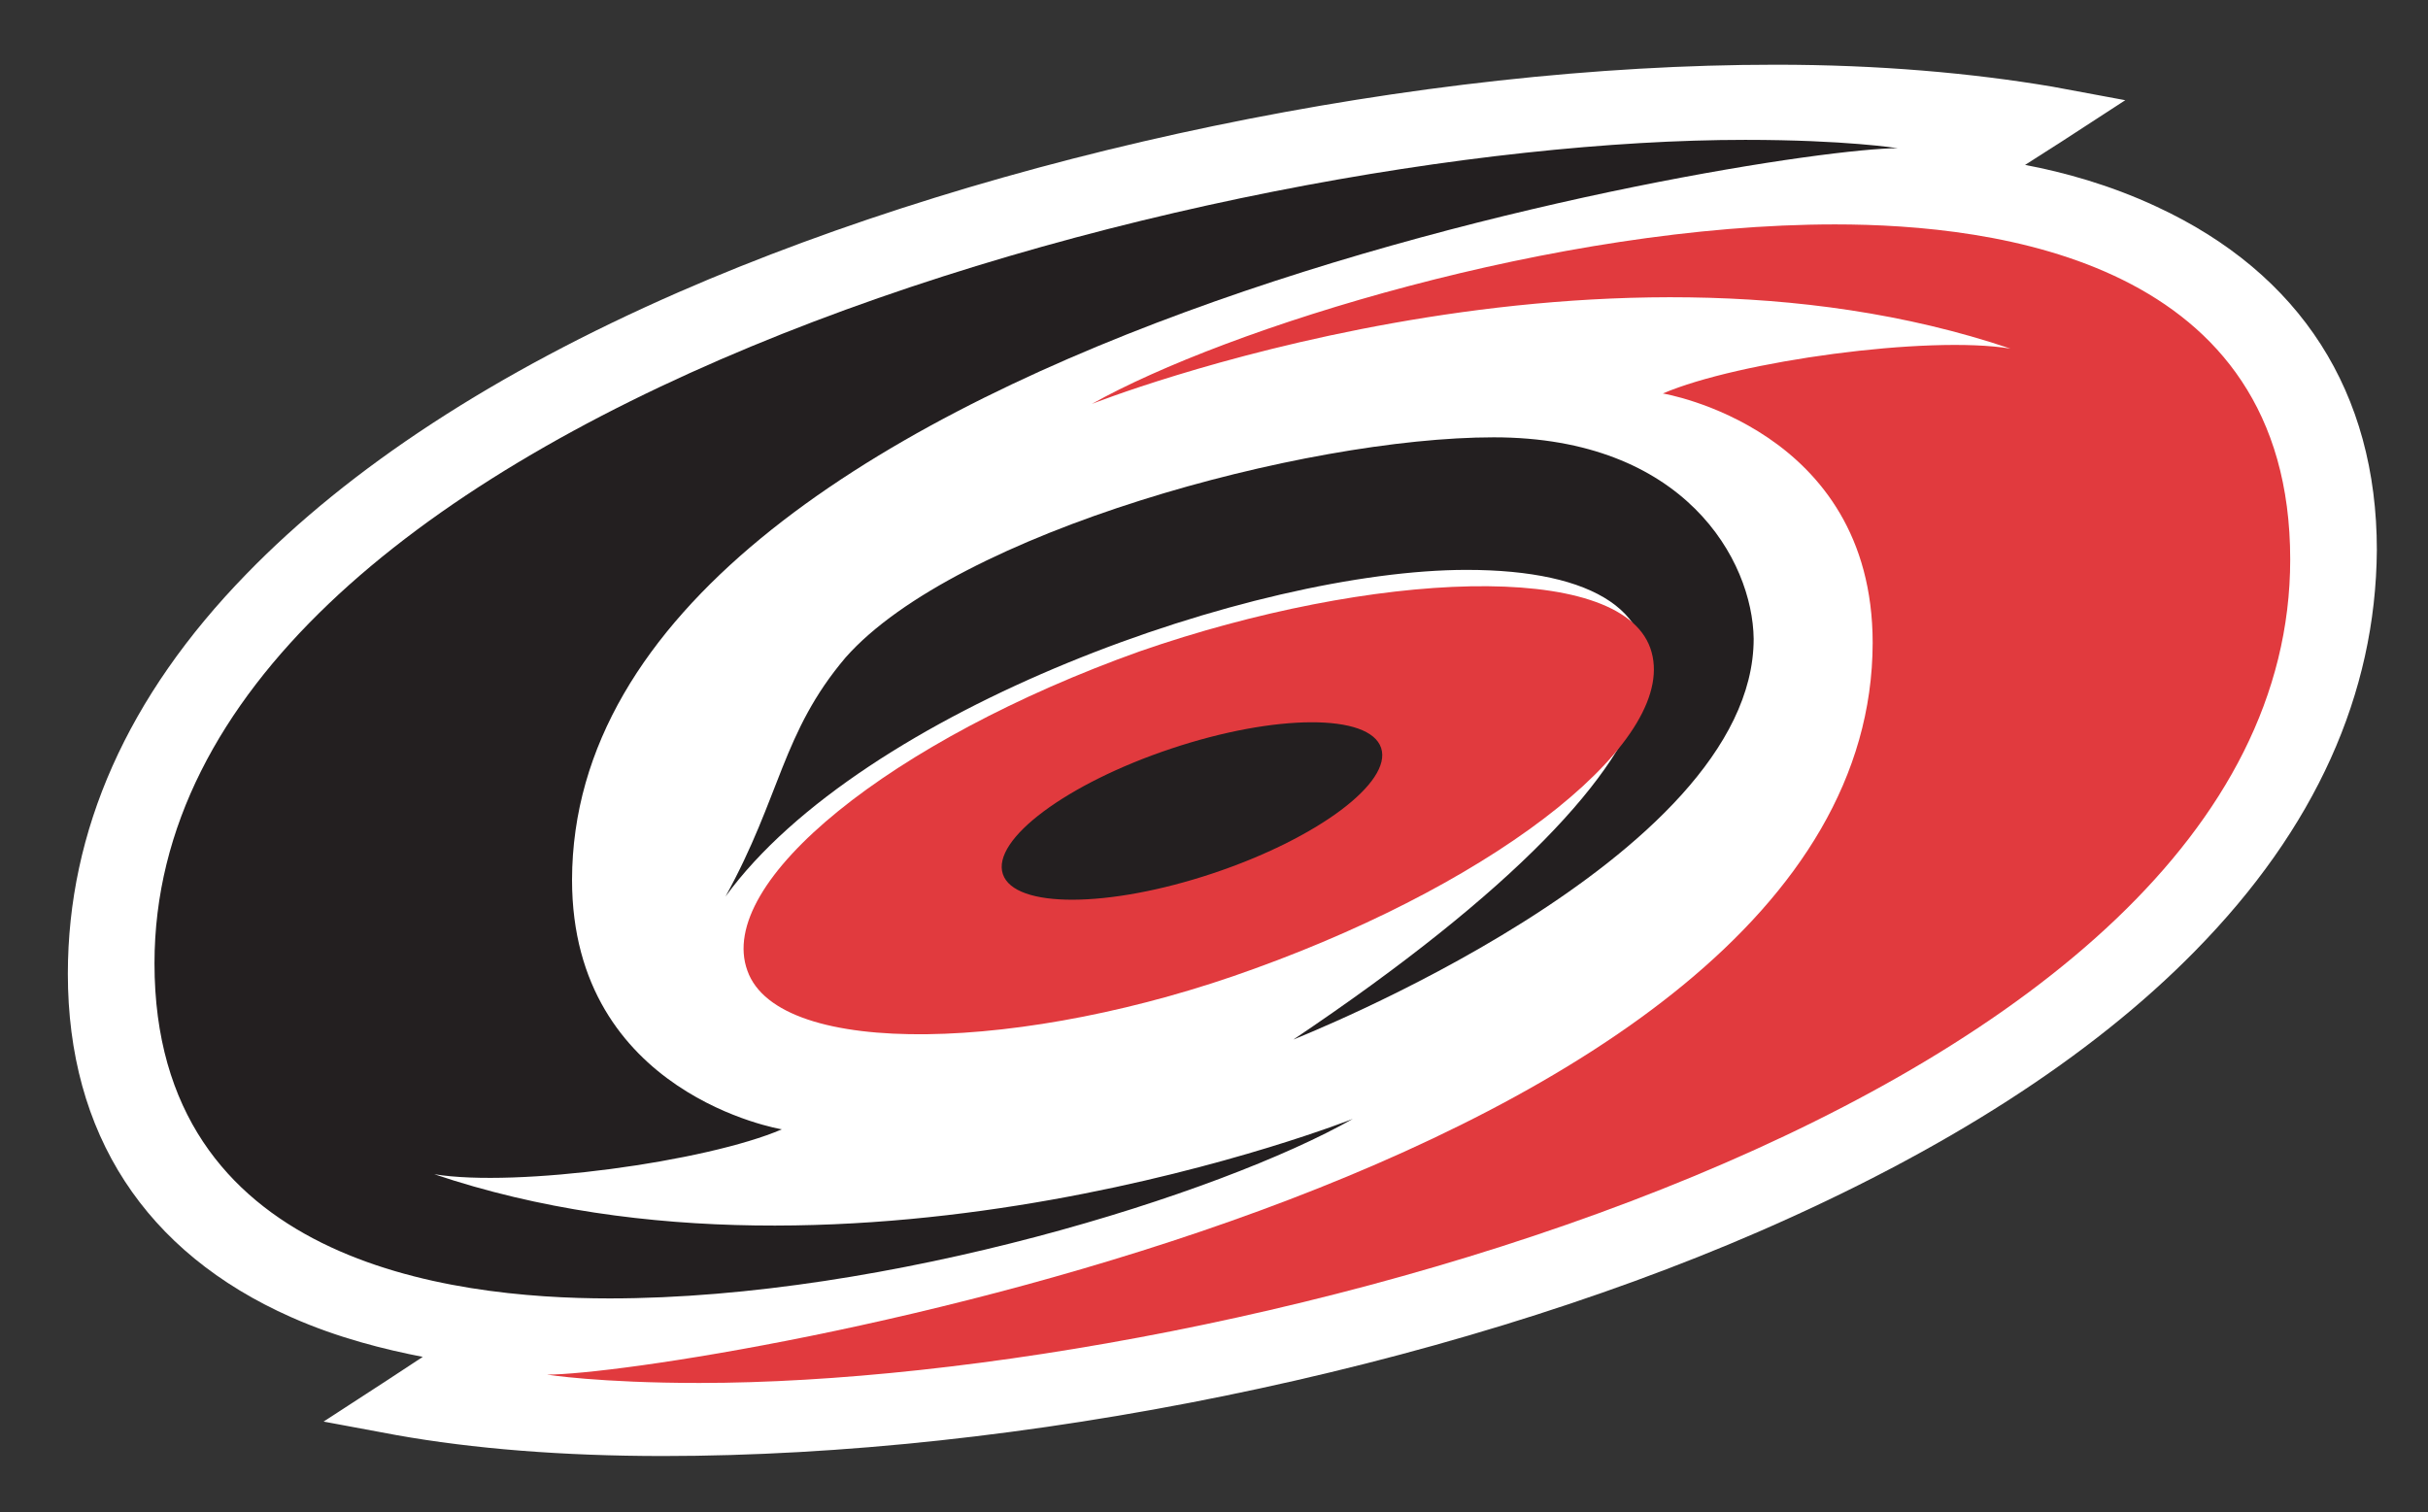 <svg version="1.1" id="Layer_1" xmlns="http://www.w3.org/2000/svg" x="0" y="0" width="232.6" height="144.9" xml:space="preserve"><rect width="100%" height="100%" fill="#333333" stroke="none"/><style>.st0{fill:#fff}.st1{fill:#231f20}.st2{fill:#e13a3e}</style><g id="Layer_6"><g id="Layer_2"><path class="st0" d="M63.5 138c-9.5 0-18-.7-25.3-2l-3.5-.6 3-2 6.7-4.3c-3.9-.4-9.9-1.5-16-4.2-9.4-4.2-20.5-13-20.5-31.6C7.9 80 13.5 67.4 24.6 56c9.8-10.1 23.6-19 41-26.7C96 16 136.1 7.7 170.1 7.7c9.9 0 18.7.7 26.2 2.1l3.5.7-3 1.9-6.6 4.3c3.8.5 9.8 1.7 15.8 4.5 9.3 4.3 20.3 13.2 20.3 31.6 0 13.4-5.7 26-17 37.4-9.9 10-23.8 19-41.4 26.6C137.5 129.9 97.4 138 63.5 138z"/><path class="st0" d="M170.1 9.1c9.6 0 18.5.7 25.9 2.1l-10.1 6.5s38.9.9 38.9 35c-.2 55.2-99.3 83.9-161.4 83.9-9.3 0-17.8-.6-25-1.9l10.2-6.6s-39.4-.2-39.4-34.7c.1-54.9 98.1-84.3 160.9-84.3m0-2.9C135.9 6.2 95.7 14.6 65 28c-17.6 7.7-31.5 16.8-41.4 27C12.2 66.7 6.5 79.6 6.5 93.3c0 15.3 7.4 26.7 21.4 32.9 4.5 2 9 3.1 12.6 3.8l-3.5 2.3-6 3.9 7 1.3c7.3 1.3 15.9 2 25.5 2 34.1 0 74.4-8.2 105-21.5 17.7-7.7 31.8-16.7 41.8-26.9 11.5-11.7 17.3-24.6 17.4-38.4 0-15.1-7.3-26.5-21.1-32.9-4.5-2.1-8.9-3.3-12.6-4l3.6-2.3 6-3.9-7-1.3C188.9 7 180 6.2 170.1 6.2z"/></g><g id="Layer_3"><path class="st1" d="M181.8 14.2s-5-.8-14.6-.8c-50.8 0-152.4 26.5-152.4 78.9 0 28.6 28.2 32.1 43.6 32.1 26.7 0 58.5-10 71.2-17.2 0 0-47.7 18.9-88 5.3 7.9 1.3 26.1-1.2 33.3-4.3 0 0-20.1-3.3-20.1-23.9.1-51.6 114.2-70.1 127-70.1z"/><path class="st1" d="M69.5 85.9C74.8 76.3 74.9 70.2 81 63c10.6-12 44-21.1 62.1-21.1 18.3 0 24.8 11.8 24.9 19.3 0 21.2-44.2 38.4-44.1 38.4 42.6-28.6 41.1-45 16.6-45-20.3 0-57.9 13.3-71 31.3z"/></g><path class="st2" d="M52.4 131.7s5 .8 14.6.8c50.8 0 152.4-26.5 152.4-78.9 0-28.6-28.2-32.1-43.6-32.1-26.7 0-58.4 10-71.2 17.2 0 0 47.7-18.9 88-5.3-7.9-1.3-26.1 1.2-33.3 4.3 0 0 20.1 3.3 20.1 23.9-.1 51.6-114.2 70.1-127 70.1z" id="Layer_4"/><g id="Layer_5"><path class="st2" d="M158.1 62.1c-3-8.5-26.7-7.4-48.9.3C85.4 70.9 68.5 84.5 71.6 93c3 8.5 26.7 7.8 48.6-.2 23.8-8.6 40.9-22.2 37.9-30.7z"/><ellipse transform="rotate(-18.45 114.197 77.73)" class="st1" cx="114.2" cy="77.7" rx="19.1" ry="6.3"/></g></g></svg>
